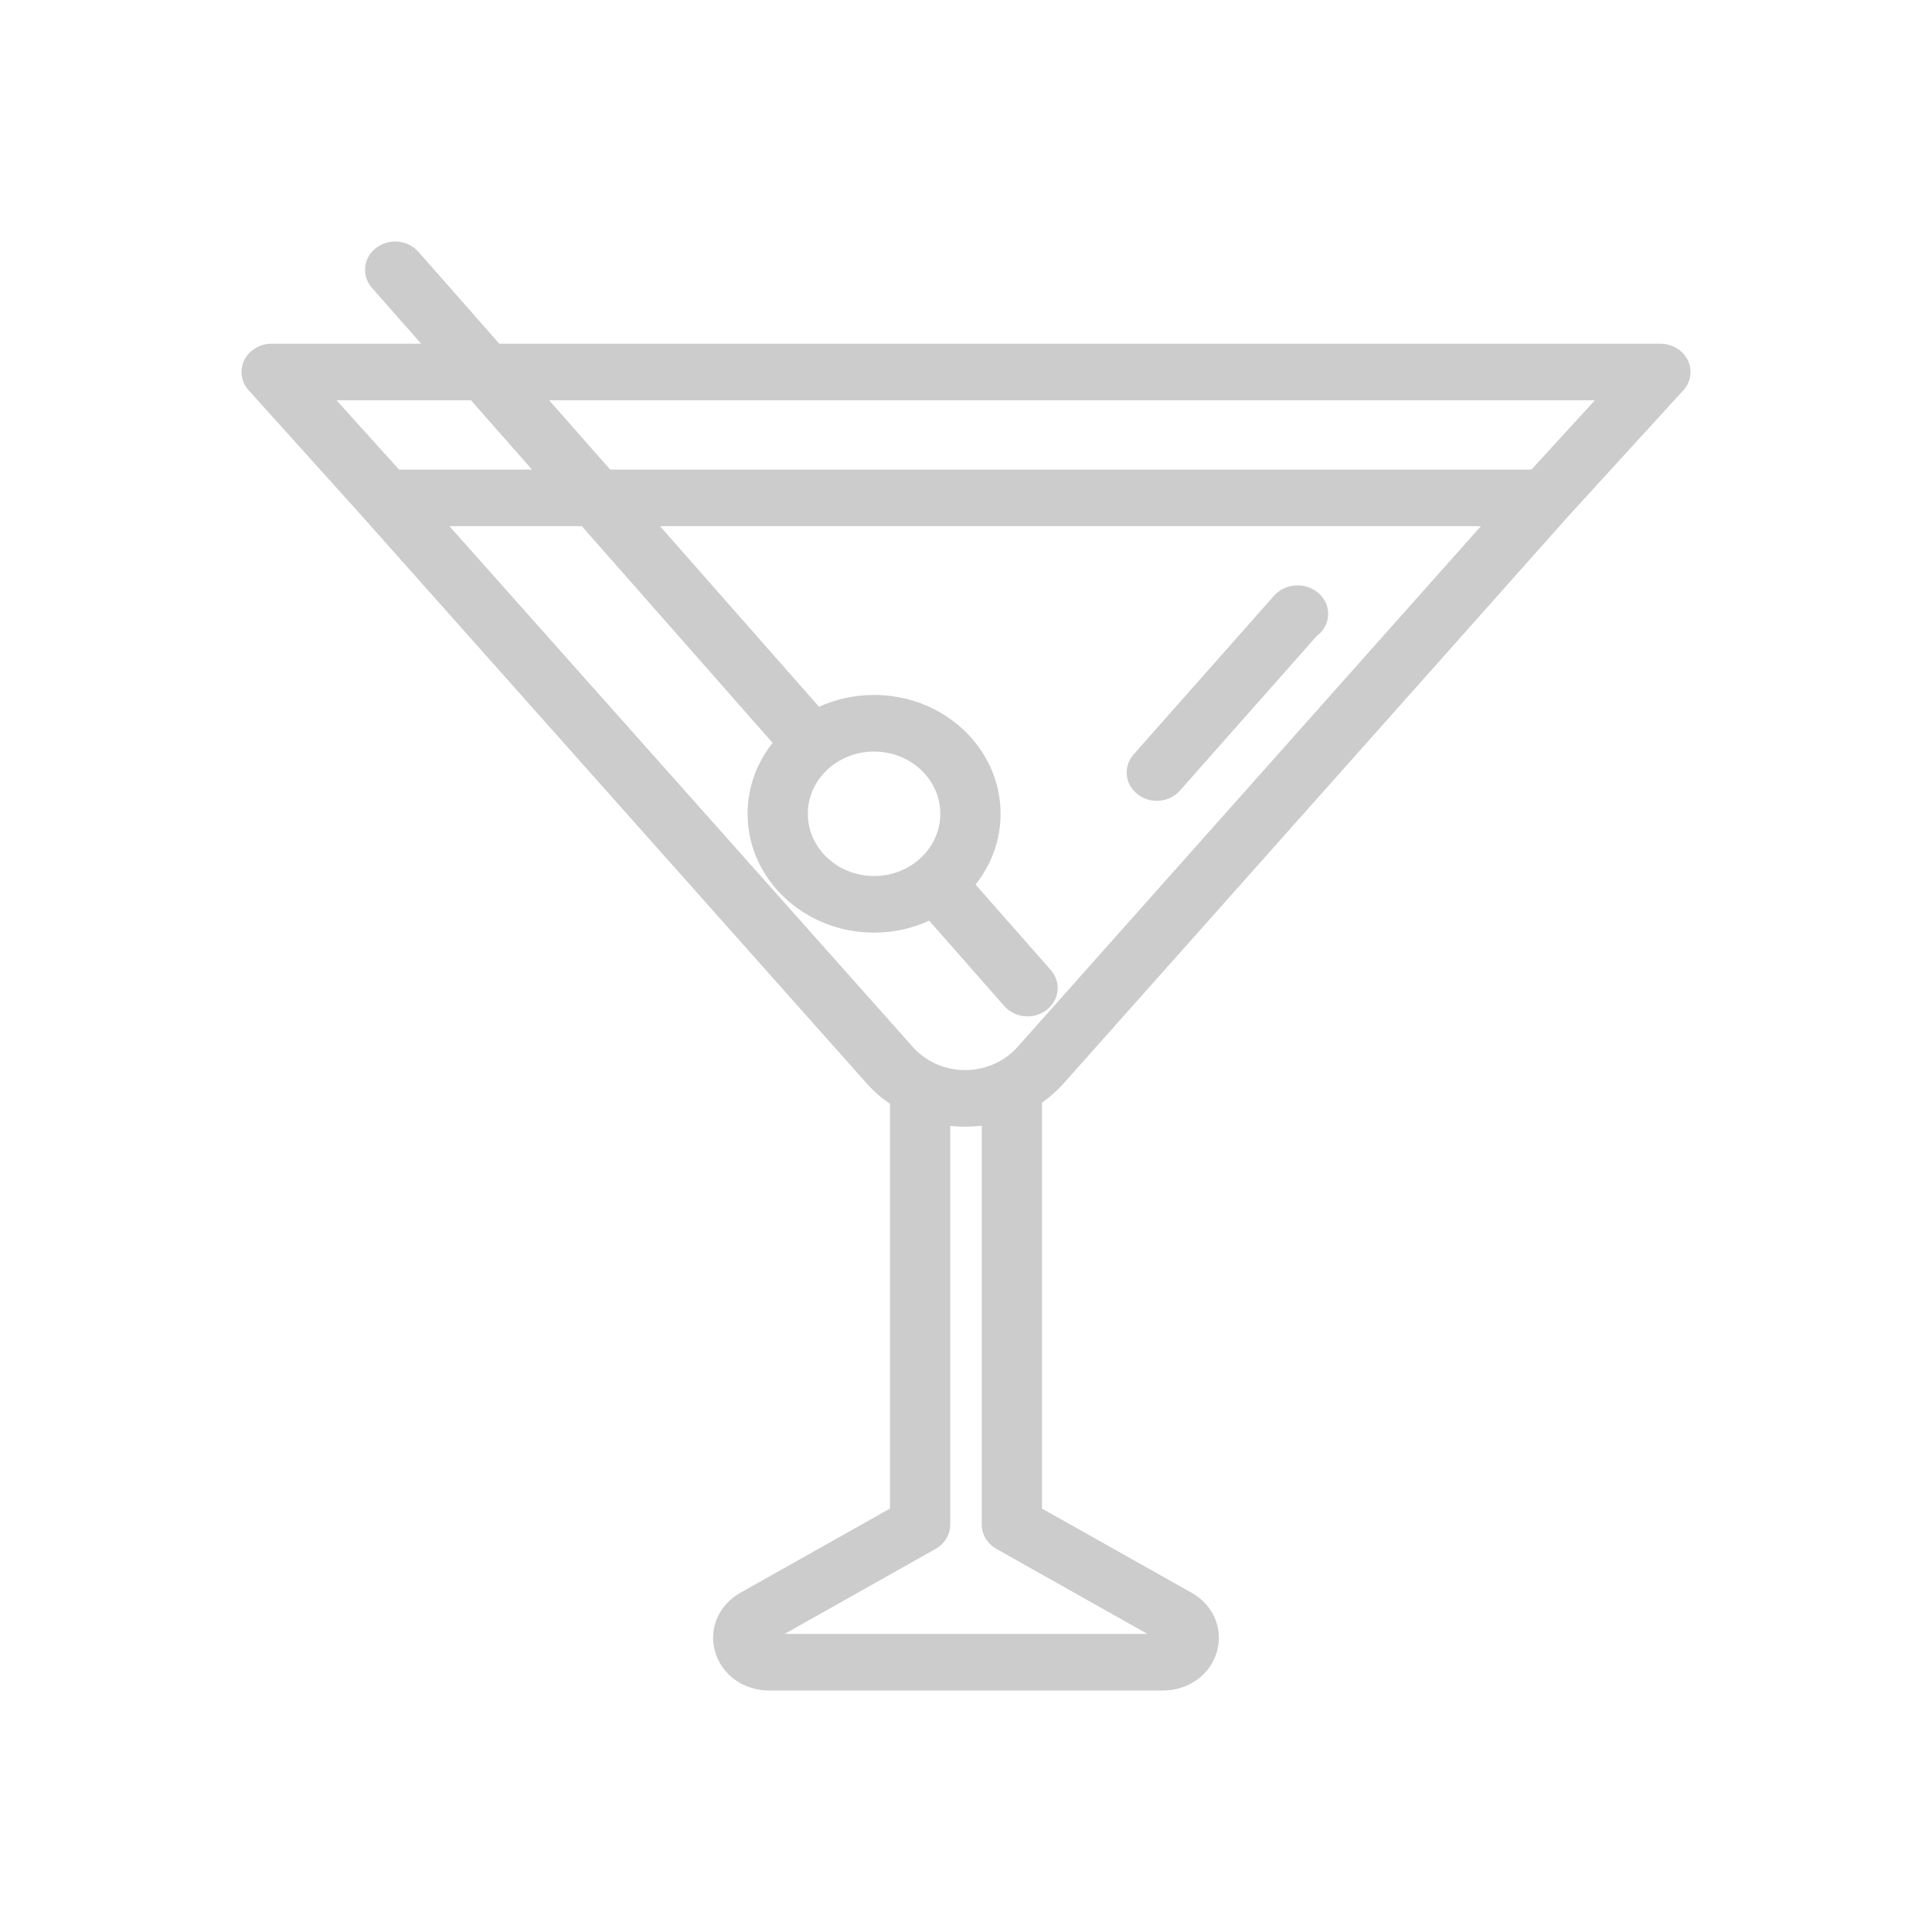 <?xml version="1.0" standalone="no"?>
<!-- Generator: Adobe Fireworks 10, Export SVG Extension by Aaron Beall (http://fireworks.abeall.com) . Version: 0.6.1  -->
<!DOCTYPE svg PUBLIC "-//W3C//DTD SVG 1.1//EN" "http://www.w3.org/Graphics/SVG/1.1/DTD/svg11.dtd">
<svg id="Untitled-Seite%201" viewBox="0 0 40 40" style="background-color:#ffffff00" version="1.1"
	xmlns="http://www.w3.org/2000/svg" xmlns:xlink="http://www.w3.org/1999/xlink" xml:space="preserve"
	x="0px" y="0px" width="40px" height="40px"
>
	<g>
		<path d="M 22.02 22.433 L 32.47 10.688 L 34.849 8.084 C 35.008 7.91 35.045 7.665 34.943 7.457 C 34.841 7.25 34.62 7.116 34.376 7.116 L 10.338 7.116 L 8.662 5.212 C 8.442 4.963 8.049 4.928 7.784 5.135 C 7.518 5.341 7.481 5.71 7.701 5.96 L 8.719 7.116 L 5.624 7.116 C 5.381 7.116 5.16 7.248 5.058 7.455 C 4.956 7.663 4.991 7.906 5.148 8.08 L 7.493 10.684 L 7.493 10.684 L 17.946 22.433 C 18.088 22.594 18.251 22.734 18.427 22.854 L 18.427 31.233 L 15.328 32.977 C 14.876 33.233 14.667 33.725 14.807 34.202 C 14.948 34.68 15.396 35 15.924 35 L 24.076 35 C 24.603 35 25.052 34.68 25.193 34.202 C 25.333 33.725 25.124 33.233 24.672 32.977 L 21.573 31.233 L 21.573 22.83 C 21.736 22.715 21.887 22.583 22.02 22.433 L 22.02 22.433 ZM 33.019 8.288 L 31.708 9.722 L 12.633 9.722 L 11.37 8.288 L 33.019 8.288 ZM 9.751 8.288 L 11.014 9.722 L 8.261 9.722 L 6.968 8.288 L 9.751 8.288 ZM 9.305 10.894 L 12.046 10.894 L 15.996 15.38 C 15.67 15.79 15.478 16.299 15.478 16.848 C 15.478 18.205 16.652 19.309 18.097 19.309 C 18.506 19.309 18.893 19.22 19.238 19.062 L 20.794 20.831 C 20.918 20.971 21.096 21.043 21.275 21.043 C 21.415 21.043 21.556 20.998 21.672 20.908 C 21.938 20.701 21.975 20.332 21.755 20.084 L 20.198 18.314 C 20.523 17.905 20.716 17.397 20.716 16.848 C 20.716 15.492 19.541 14.388 18.097 14.388 C 17.688 14.388 17.302 14.476 16.957 14.633 L 13.665 10.894 L 30.66 10.894 L 21.063 21.681 C 20.8 21.977 20.403 22.152 19.993 22.155 C 19.576 22.159 19.17 21.981 18.903 21.681 L 9.305 10.894 ZM 18.097 18.137 C 17.34 18.137 16.725 17.559 16.725 16.848 C 16.725 16.137 17.34 15.56 18.097 15.56 C 18.853 15.56 19.468 16.137 19.468 16.848 C 19.468 17.559 18.853 18.137 18.097 18.137 L 18.097 18.137 ZM 20.326 23.306 L 20.326 31.565 C 20.326 31.771 20.441 31.961 20.629 32.068 L 23.756 33.828 L 16.245 33.828 L 19.371 32.068 C 19.559 31.961 19.674 31.771 19.674 31.565 L 19.674 23.311 C 19.89 23.334 20.11 23.332 20.326 23.306 L 20.326 23.306 ZM 20.326 23.306 L 20.326 23.306 Z" fill="#cccccc"/>
		<path d="M 23.552 16.444 C 23.668 16.536 23.81 16.58 23.95 16.58 C 24.129 16.58 24.307 16.508 24.43 16.368 L 27.257 13.172 C 27.264 13.168 27.271 13.162 27.278 13.156 C 27.541 12.947 27.573 12.577 27.35 12.331 C 27.229 12.196 27.052 12.119 26.865 12.119 C 26.677 12.119 26.5 12.196 26.376 12.335 L 23.471 15.619 C 23.251 15.868 23.287 16.238 23.552 16.444 L 23.552 16.444 ZM 23.552 16.444 L 23.552 16.444 Z" fill="#cccccc"/>
	</g>
</svg>